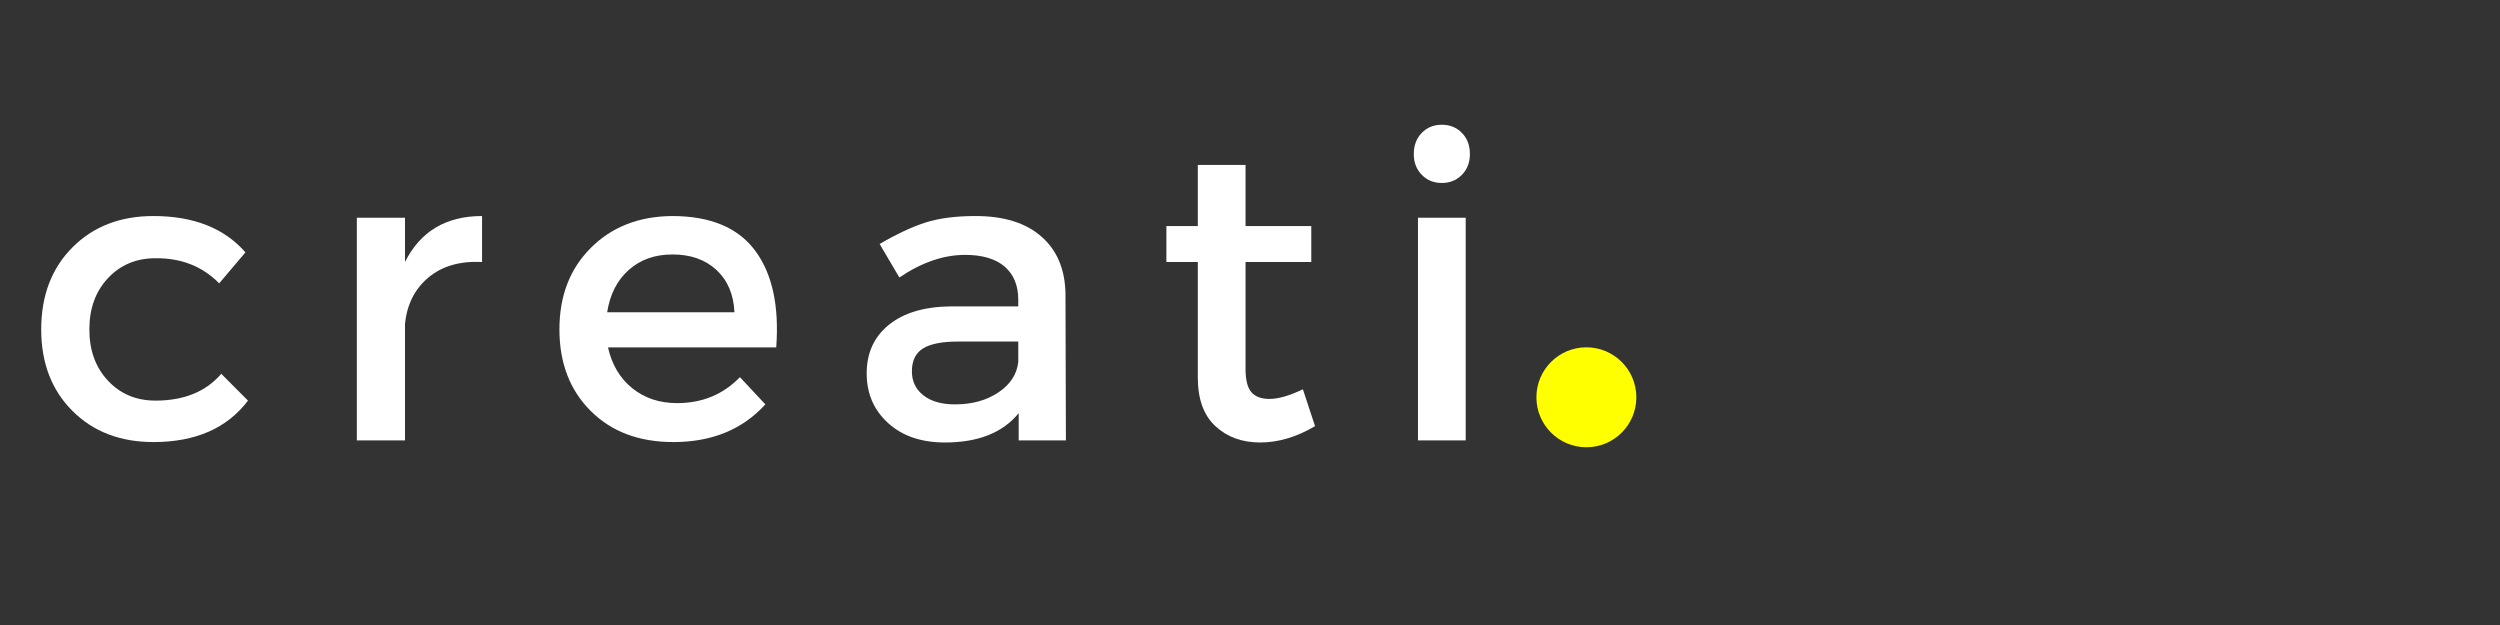 <?xml version="1.0" encoding="utf-8"?>
<svg xmlns="http://www.w3.org/2000/svg" height="200" preserveAspectRatio="xMidYMid meet" version="1.0" viewBox="0 0 600 150" width="800" zoomAndPan="magnify">
  <rect x="0" y="0" width="600" height="150" fill="#333333" stroke="none"/>
  <defs>
    <clipPath id="10c8ec2250">
      <path clip-rule="nonzero" d="M 368.738 83.355 L 392.723 83.355 L 392.723 107.344 L 368.738 107.344 Z M 368.738 83.355"/>
    </clipPath>
    <clipPath id="d3426db4ef">
      <path clip-rule="nonzero" d="M 380.73 83.355 C 374.105 83.355 368.738 88.723 368.738 95.352 C 368.738 101.973 374.105 107.344 380.73 107.344 C 387.352 107.344 392.723 101.973 392.723 95.352 C 392.723 88.723 387.352 83.355 380.73 83.355 Z M 380.73 83.355"/>
    </clipPath>
  </defs>
  <g clip-path="url(#10c8ec2250)">
    <g clip-path="url(#d3426db4ef)">
      <path d="M 368.738 83.355 L 392.723 83.355 L 392.723 107.344 L 368.738 107.344 Z M 368.738 83.355" fill="#ffff00" fill-opacity="1" fill-rule="nonzero"/>
    </g>
  </g>
  <path d="M 36.824 51.848 C 46.473 51.848 53.832 54.758 58.906 60.566 L 52.602 68.004 C 48.582 63.922 43.488 61.91 37.324 61.977 C 32.703 61.977 28.895 63.57 25.918 66.75 C 22.934 69.934 21.445 74.035 21.445 79.059 C 21.445 84.086 22.934 88.191 25.918 91.371 C 28.895 94.555 32.703 96.145 37.324 96.145 C 44.16 96.145 49.418 94.004 53.105 89.711 L 59.512 96.145 C 54.5 102.777 46.938 106.094 36.824 106.094 C 28.848 106.094 22.363 103.602 17.375 98.605 C 12.383 93.621 9.891 87.102 9.891 79.059 C 9.891 70.957 12.383 64.398 17.375 59.387 C 22.363 54.363 28.848 51.848 36.824 51.848 Z M 36.824 51.848" fill="#ffffff" fill-opacity="1" fill-rule="nonzero"/>
  <path d="M 97.199 52.25 L 97.199 62.879 C 100.879 55.531 107.047 51.848 115.691 51.848 L 115.691 62.879 C 110.395 62.617 106.105 63.852 102.824 66.598 C 99.539 69.348 97.664 73.066 97.199 77.754 L 97.199 105.691 L 85.641 105.691 L 85.641 52.25 Z M 97.199 52.25" fill="#ffffff" fill-opacity="1" fill-rule="nonzero"/>
  <path d="M 161.297 51.848 C 170.473 51.848 177.113 54.613 181.223 60.141 C 185.344 65.656 187.031 73.398 186.297 83.383 L 145.922 83.383 C 146.855 87.539 148.797 90.805 151.75 93.18 C 154.695 95.559 158.281 96.746 162.504 96.746 C 168.535 96.746 173.559 94.676 177.578 90.516 L 183.684 97.051 C 178.207 103.078 170.844 106.094 161.598 106.094 C 153.359 106.094 146.738 103.602 141.75 98.605 C 136.758 93.621 134.262 87.102 134.262 79.059 C 134.262 71.02 136.777 64.5 141.801 59.488 C 146.824 54.461 153.32 51.918 161.297 51.848 Z M 145.719 74.938 L 176.273 74.938 C 176.07 70.656 174.625 67.27 171.949 64.789 C 169.27 62.312 165.75 61.07 161.398 61.07 C 157.176 61.07 153.672 62.312 150.895 64.789 C 148.113 67.27 146.387 70.656 145.719 74.938 Z M 145.719 74.938" fill="#ffffff" fill-opacity="1" fill-rule="nonzero"/>
  <path d="M 244.484 105.691 L 244.484 99.16 C 240.664 103.852 234.766 106.195 226.797 106.195 C 221.098 106.195 216.547 104.637 213.129 101.52 C 209.711 98.406 208.004 94.438 208.004 89.613 C 208.004 84.727 209.773 80.836 213.328 77.953 C 216.879 75.078 221.836 73.602 228.203 73.531 L 244.383 73.531 L 244.383 71.926 C 244.383 68.508 243.289 65.863 241.117 63.984 C 238.938 62.113 235.773 61.172 231.621 61.172 C 226.457 61.172 221.199 62.98 215.844 66.598 L 211.117 58.559 C 215.199 56.164 218.871 54.449 222.125 53.406 C 225.371 52.371 229.371 51.848 234.133 51.848 C 240.969 51.848 246.25 53.508 249.988 56.824 C 253.738 60.129 255.645 64.727 255.715 70.617 L 255.816 105.691 Z M 229.207 97.051 C 233.293 97.051 236.758 96.094 239.609 94.184 C 242.457 92.277 244.043 89.852 244.383 86.898 L 244.383 81.973 L 229.91 81.973 C 226.094 81.973 223.293 82.527 221.52 83.633 C 219.742 84.738 218.855 86.566 218.855 89.109 C 218.855 91.523 219.773 93.449 221.621 94.887 C 223.461 96.332 225.992 97.051 229.207 97.051 Z M 229.207 97.051" fill="#ffffff" fill-opacity="1" fill-rule="nonzero"/>
  <path d="M 312.695 93.43 L 315.609 102.273 C 311.188 104.887 306.797 106.195 302.445 106.195 C 298.086 106.195 294.508 104.887 291.691 102.273 C 288.879 99.664 287.473 95.781 287.473 90.617 L 287.473 62.879 L 279.934 62.879 L 279.934 54.262 L 287.473 54.262 L 287.473 39.59 L 298.93 39.59 L 298.93 54.262 L 314.707 54.262 L 314.707 62.879 L 298.93 62.879 L 298.93 88.508 C 298.93 91.188 299.395 93.066 300.336 94.133 C 301.27 95.207 302.711 95.742 304.656 95.742 C 306.797 95.742 309.48 94.977 312.695 93.43 Z M 312.695 93.43" fill="#ffffff" fill-opacity="1" fill-rule="nonzero"/>
  <path d="M 341.219 31.898 C 342.488 30.594 344.094 29.941 346.043 29.941 C 347.984 29.941 349.59 30.594 350.867 31.898 C 352.137 33.207 352.777 34.902 352.777 36.977 C 352.777 38.984 352.137 40.645 350.867 41.949 C 349.59 43.258 347.984 43.91 346.043 43.91 C 344.094 43.91 342.488 43.258 341.219 41.949 C 339.941 40.645 339.309 38.984 339.309 36.977 C 339.309 34.902 339.941 33.207 341.219 31.898 Z M 351.77 105.691 L 340.312 105.691 L 340.312 52.25 L 351.77 52.25 Z M 351.77 105.691" fill="#ffffff" fill-opacity="1" fill-rule="nonzero"/>
</svg>